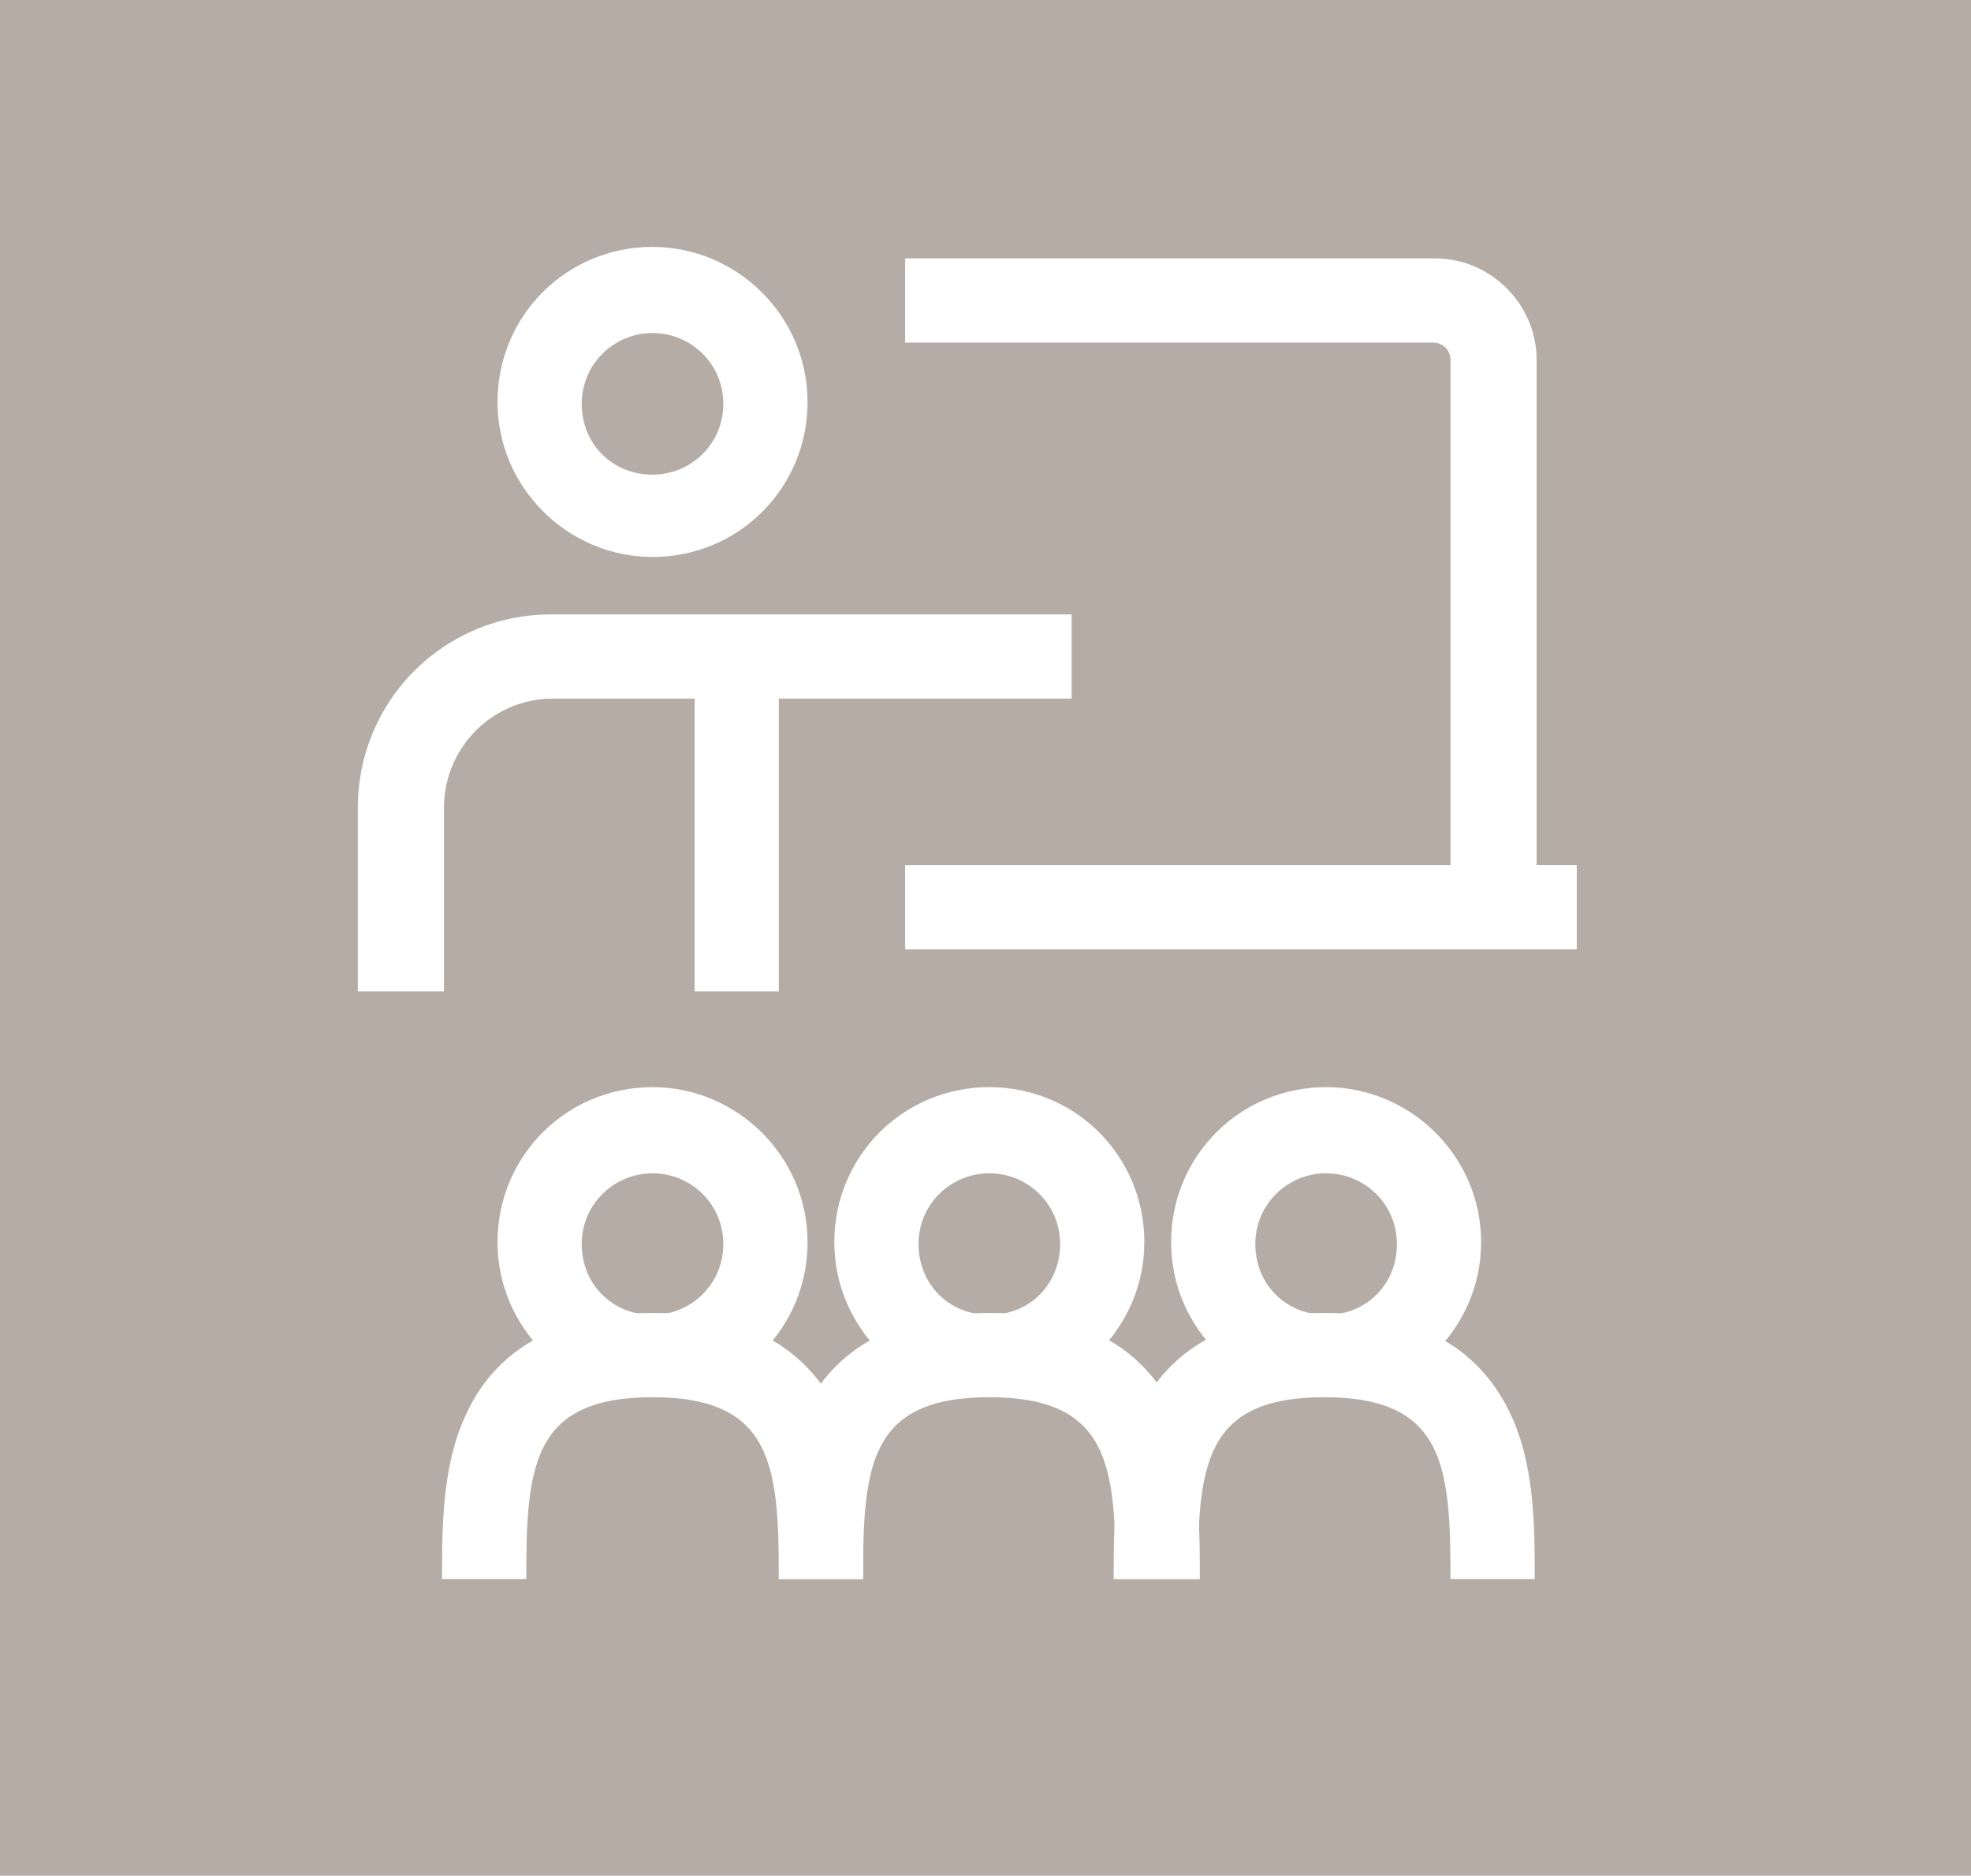<?xml version="1.0" encoding="utf-8"?>
<!-- Generator: Adobe Illustrator 25.3.1, SVG Export Plug-In . SVG Version: 6.00 Build 0)  -->
<svg version="1.1" id="Ebene_1" xmlns="http://www.w3.org/2000/svg" xmlns:xlink="http://www.w3.org/1999/xlink" x="0px" y="0px"
	 viewBox="0 0 103 98" style="enable-background:new 0 0 103 98;" xml:space="preserve">
<style type="text/css">
	.st0{fill:#A3BBC3;}
	.st1{fill:#FF7276;}
	.st2{fill:#B5ADA5;}
	.st3{fill:#69A3B8;}
	.st4{fill:#68A2B9;}
	.st5{fill:#FFFFFF;}
	.st6{fill:#1D1D1B;}
</style>
<rect class="st2" width="103" height="98"/>
<g>
	<g>
		<path class="st5" d="M45.1,82.5h-4.4c0-5.9-0.3-9.5-6.6-9.5s-6.6,3.6-6.6,9.5h-4.4c0-2.8,0-6,1.3-8.7c1.6-3.4,4.9-5.2,9.7-5.2
			c4.8,0,8,1.7,9.7,5.2C45.1,76.5,45.1,79.7,45.1,82.5z"/>
	</g>
	<g>
		<path class="st5" d="M34.1,73c-4.4,0-8.1-3.6-8.1-8.1s3.6-8.1,8.1-8.1c4.4,0,8.1,3.6,8.1,8.1S38.6,73,34.1,73z M34.1,61.3
			c-2,0-3.7,1.6-3.7,3.7s1.6,3.7,3.7,3.7c2,0,3.7-1.6,3.7-3.7S36.1,61.3,34.1,61.3z"/>
	</g>
</g>
<g>
	<g>
		<path class="st5" d="M62.7,82.5h-4.4c0-5.9-0.3-9.5-6.6-9.5c-6.3,0-6.6,3.6-6.6,9.5h-4.4c0-2.8,0-6,1.3-8.7
			c1.6-3.4,4.9-5.2,9.7-5.2s8,1.7,9.7,5.2C62.7,76.5,62.7,79.7,62.7,82.5z"/>
	</g>
	<g>
		<path class="st5" d="M51.7,73c-4.4,0-8.1-3.6-8.1-8.1s3.6-8.1,8.1-8.1s8.1,3.6,8.1,8.1S56.1,73,51.7,73z M51.7,61.3
			c-2,0-3.7,1.6-3.7,3.7s1.6,3.7,3.7,3.7s3.7-1.6,3.7-3.7S53.7,61.3,51.7,61.3z"/>
	</g>
</g>
<g>
	<g>
		<path class="st5" d="M80.2,82.5h-4.4c0-5.9-0.3-9.5-6.6-9.5c-6.3,0-6.6,3.6-6.6,9.5h-4.4c0-2.8,0-6,1.3-8.7
			c1.6-3.4,4.9-5.2,9.7-5.2s8,1.7,9.7,5.2C80.2,76.5,80.2,79.7,80.2,82.5z"/>
	</g>
	<g>
		<path class="st5" d="M69.3,73c-4.4,0-8.1-3.6-8.1-8.1s3.6-8.1,8.1-8.1c4.4,0,8.1,3.6,8.1,8.1S73.7,73,69.3,73z M69.3,61.3
			c-2,0-3.7,1.6-3.7,3.7s1.6,3.7,3.7,3.7s3.7-1.6,3.7-3.7S71.3,61.3,69.3,61.3z"/>
	</g>
</g>
<g>
	<path class="st5" d="M23.1,51.8h-4.4v-9.6c0-5.6,4.5-10.1,10.1-10.1h27.2v4.4H28.9c-3.2,0-5.7,2.6-5.7,5.7V51.8z"/>
</g>
<g>
	<rect x="36.3" y="34.2" class="st5" width="4.4" height="17.6"/>
</g>
<g>
	<path class="st5" d="M34.1,29.1c-4.4,0-8.1-3.6-8.1-8.1s3.6-8.1,8.1-8.1c4.4,0,8.1,3.6,8.1,8.1S38.6,29.1,34.1,29.1z M34.1,17.4
		c-2,0-3.7,1.6-3.7,3.7s1.6,3.7,3.7,3.7c2,0,3.7-1.6,3.7-3.7S36.1,17.4,34.1,17.4z"/>
</g>
<g>
	<rect x="47.3" y="45.2" class="st5" width="35.1" height="4.4"/>
</g>
<g>
	<path class="st5" d="M80.2,47.4h-4.4V18.8c0-0.5-0.4-0.9-0.9-0.9H47.3v-4.4H75c2.9,0,5.3,2.4,5.3,5.3V47.4z"/>
</g>
</svg>
